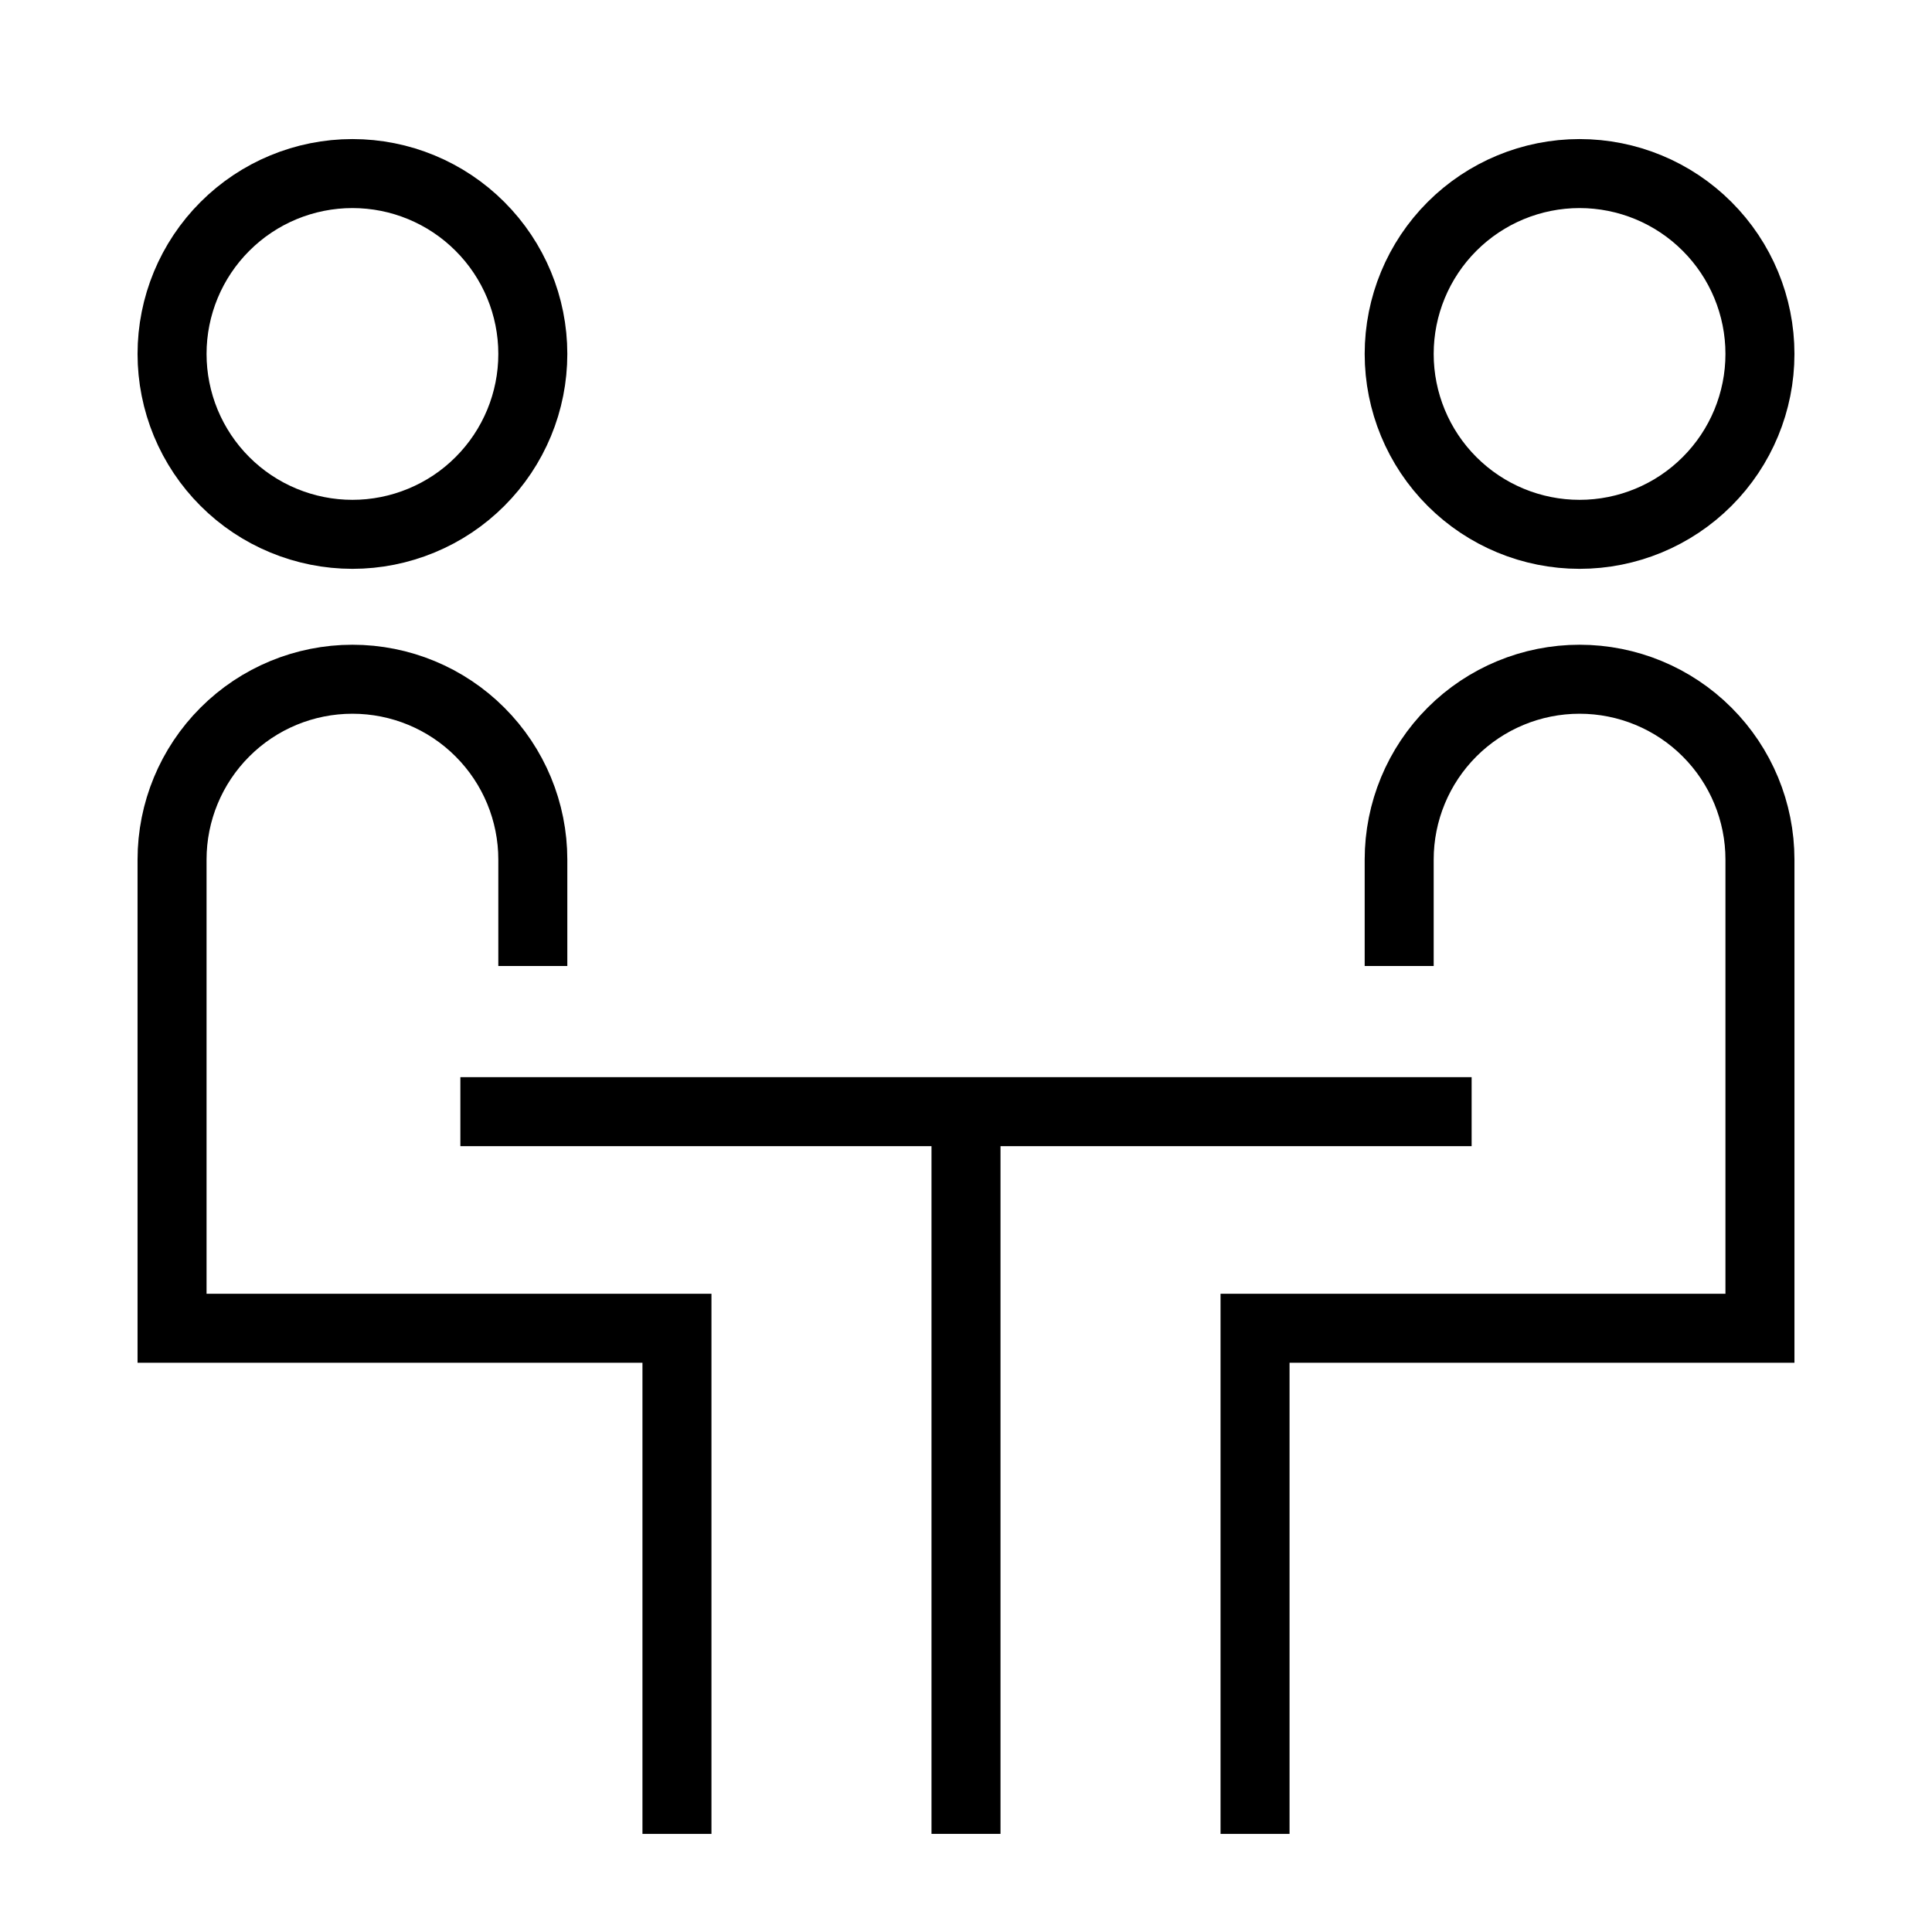 <svg width="56" height="56" viewBox="0 0 56 56" fill="none" xmlns="http://www.w3.org/2000/svg">
<path d="M4.987 10.259C4.987 10.946 5.123 11.626 5.385 12.26C5.648 12.894 6.033 13.471 6.519 13.956C7.004 14.442 7.581 14.827 8.215 15.089C8.849 15.352 9.529 15.488 10.216 15.488C10.902 15.488 11.582 15.352 12.216 15.089C12.851 14.827 13.427 14.442 13.912 13.956C14.398 13.471 14.783 12.894 15.046 12.26C15.309 11.626 15.444 10.946 15.444 10.259C15.444 8.873 14.893 7.543 13.912 6.563C12.932 5.582 11.602 5.031 10.216 5.031C8.829 5.031 7.499 5.582 6.519 6.563C5.538 7.543 4.987 8.873 4.987 10.259Z" stroke="black" stroke-width="2" stroke-miterlimit="10"/>
<path d="M40.556 10.259C40.556 11.646 41.107 12.976 42.087 13.956C43.068 14.937 44.398 15.488 45.784 15.488C47.171 15.488 48.501 14.937 49.481 13.956C50.462 12.976 51.013 11.646 51.013 10.259C51.013 8.873 50.462 7.543 49.481 6.563C48.501 5.582 47.171 5.031 45.784 5.031C44.398 5.031 43.068 5.582 42.087 6.563C41.107 7.543 40.556 8.873 40.556 10.259Z" stroke="black" stroke-width="2" stroke-miterlimit="10"/>
<path d="M15.444 28V24.916C15.444 23.529 14.893 22.199 13.912 21.219C12.932 20.238 11.602 19.688 10.216 19.688C8.829 19.688 7.499 20.238 6.519 21.219C5.538 22.199 4.987 23.529 4.987 24.916V38.5H19.622V53.156" stroke="black" stroke-width="2" stroke-miterlimit="10"/>
<path d="M40.556 28V24.916C40.556 23.529 41.107 22.199 42.087 21.219C43.068 20.238 44.398 19.688 45.784 19.688C47.171 19.688 48.501 20.238 49.481 21.219C50.462 22.199 51.013 23.529 51.013 24.916V38.5H36.378V53.156" stroke="black" stroke-width="2" stroke-miterlimit="10"/>
<path d="M13.344 32.222H42.656" stroke="black" stroke-width="2" stroke-miterlimit="10"/>
<path d="M28 53.156V32.222" stroke="black" stroke-width="2" stroke-miterlimit="10"/>
</svg>
